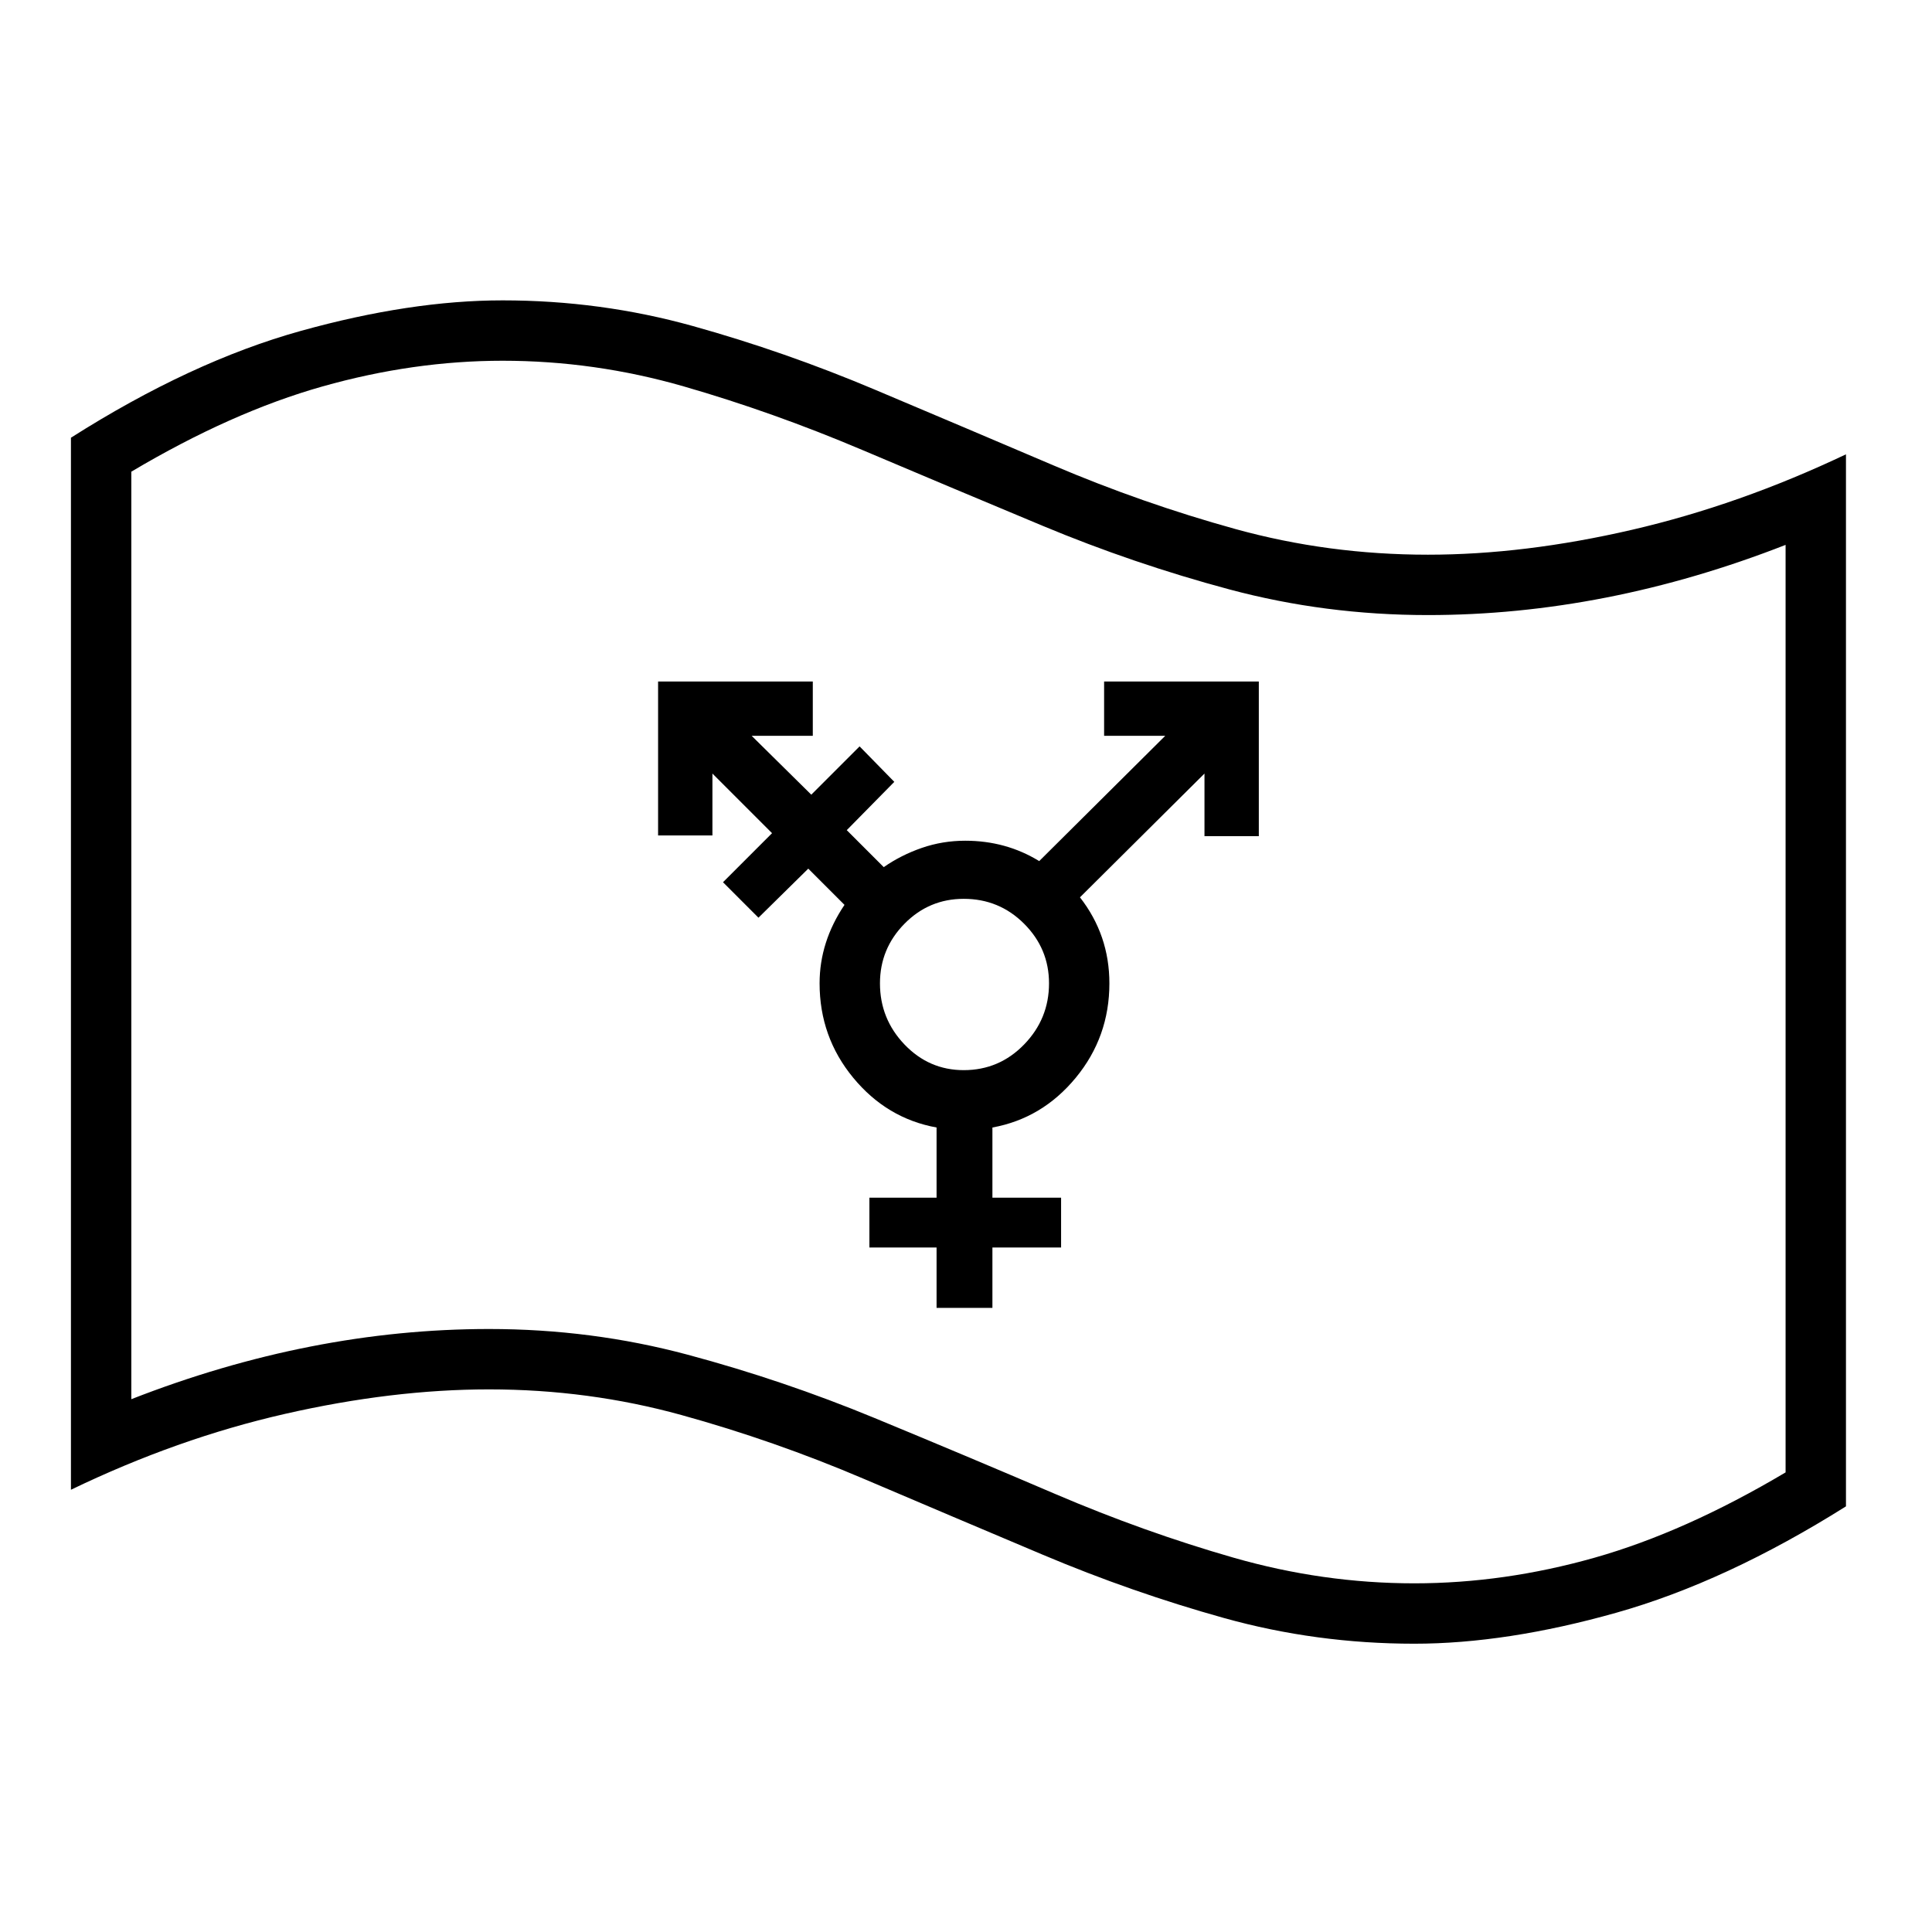 <?xml version="1.0" standalone="no"?>
<!DOCTYPE svg PUBLIC "-//W3C//DTD SVG 1.1//EN" "http://www.w3.org/Graphics/SVG/1.1/DTD/svg11.dtd" >
<svg xmlns="http://www.w3.org/2000/svg" xmlns:xlink="http://www.w3.org/1999/xlink" version="1.1" viewBox="30 -350 2560 2560">
   <path fill="currentColor"
d="M1904 1828q-130 0 -252 -34t-240.5 -84t-237 -100.5t-241.5 -84.5t-255 -34q-128 0 -270.5 32.5t-283.5 100.5v-1394q159 -101 304.5 -141.5t267.5 -40.5q130 0 252 34t240.5 84t237 100.5t241.5 84.5t255 34q128 0 270.5 -33t283.5 -100v1394q-159 100 -304.5 141
t-267.5 41zM1271 1383v-80h-89v-66h89v-93q-66 -12 -110.5 -66t-44.5 -125q0 -55 33 -104l-48 -48l-66 65l-47 -47l65 -65l-79 -79v82h-72v-204h205v72h-81l79 78l64 -64l46 47l-63 64l49 49q23 -16 50.5 -25.5t57.5 -9.5q54 0 98 27l167 -166h-81v-72h205v205h-72v-83
l-165 164q39 50 39 114q0 71 -44.5 125t-110.5 66v93h91v66h-91v80h-74zM1307 1068q47 0 80 -34t33 -81q0 -46 -33 -79t-80 -33q-46 0 -78.5 33t-32.5 79q0 47 32.5 81t78.5 34zM1904 1748q119 0 239 -34t253 -113v-1229q-238 93 -474 93q-136 0 -263 -34t-248 -84.5
t-239 -100.5t-236 -84t-240 -34q-118 0 -238.5 34t-253.5 113v1229q238 -93 474 -93q136 0 263 34t248 84t239 100.5t236.5 84.5t239.5 34z" />
</svg>
